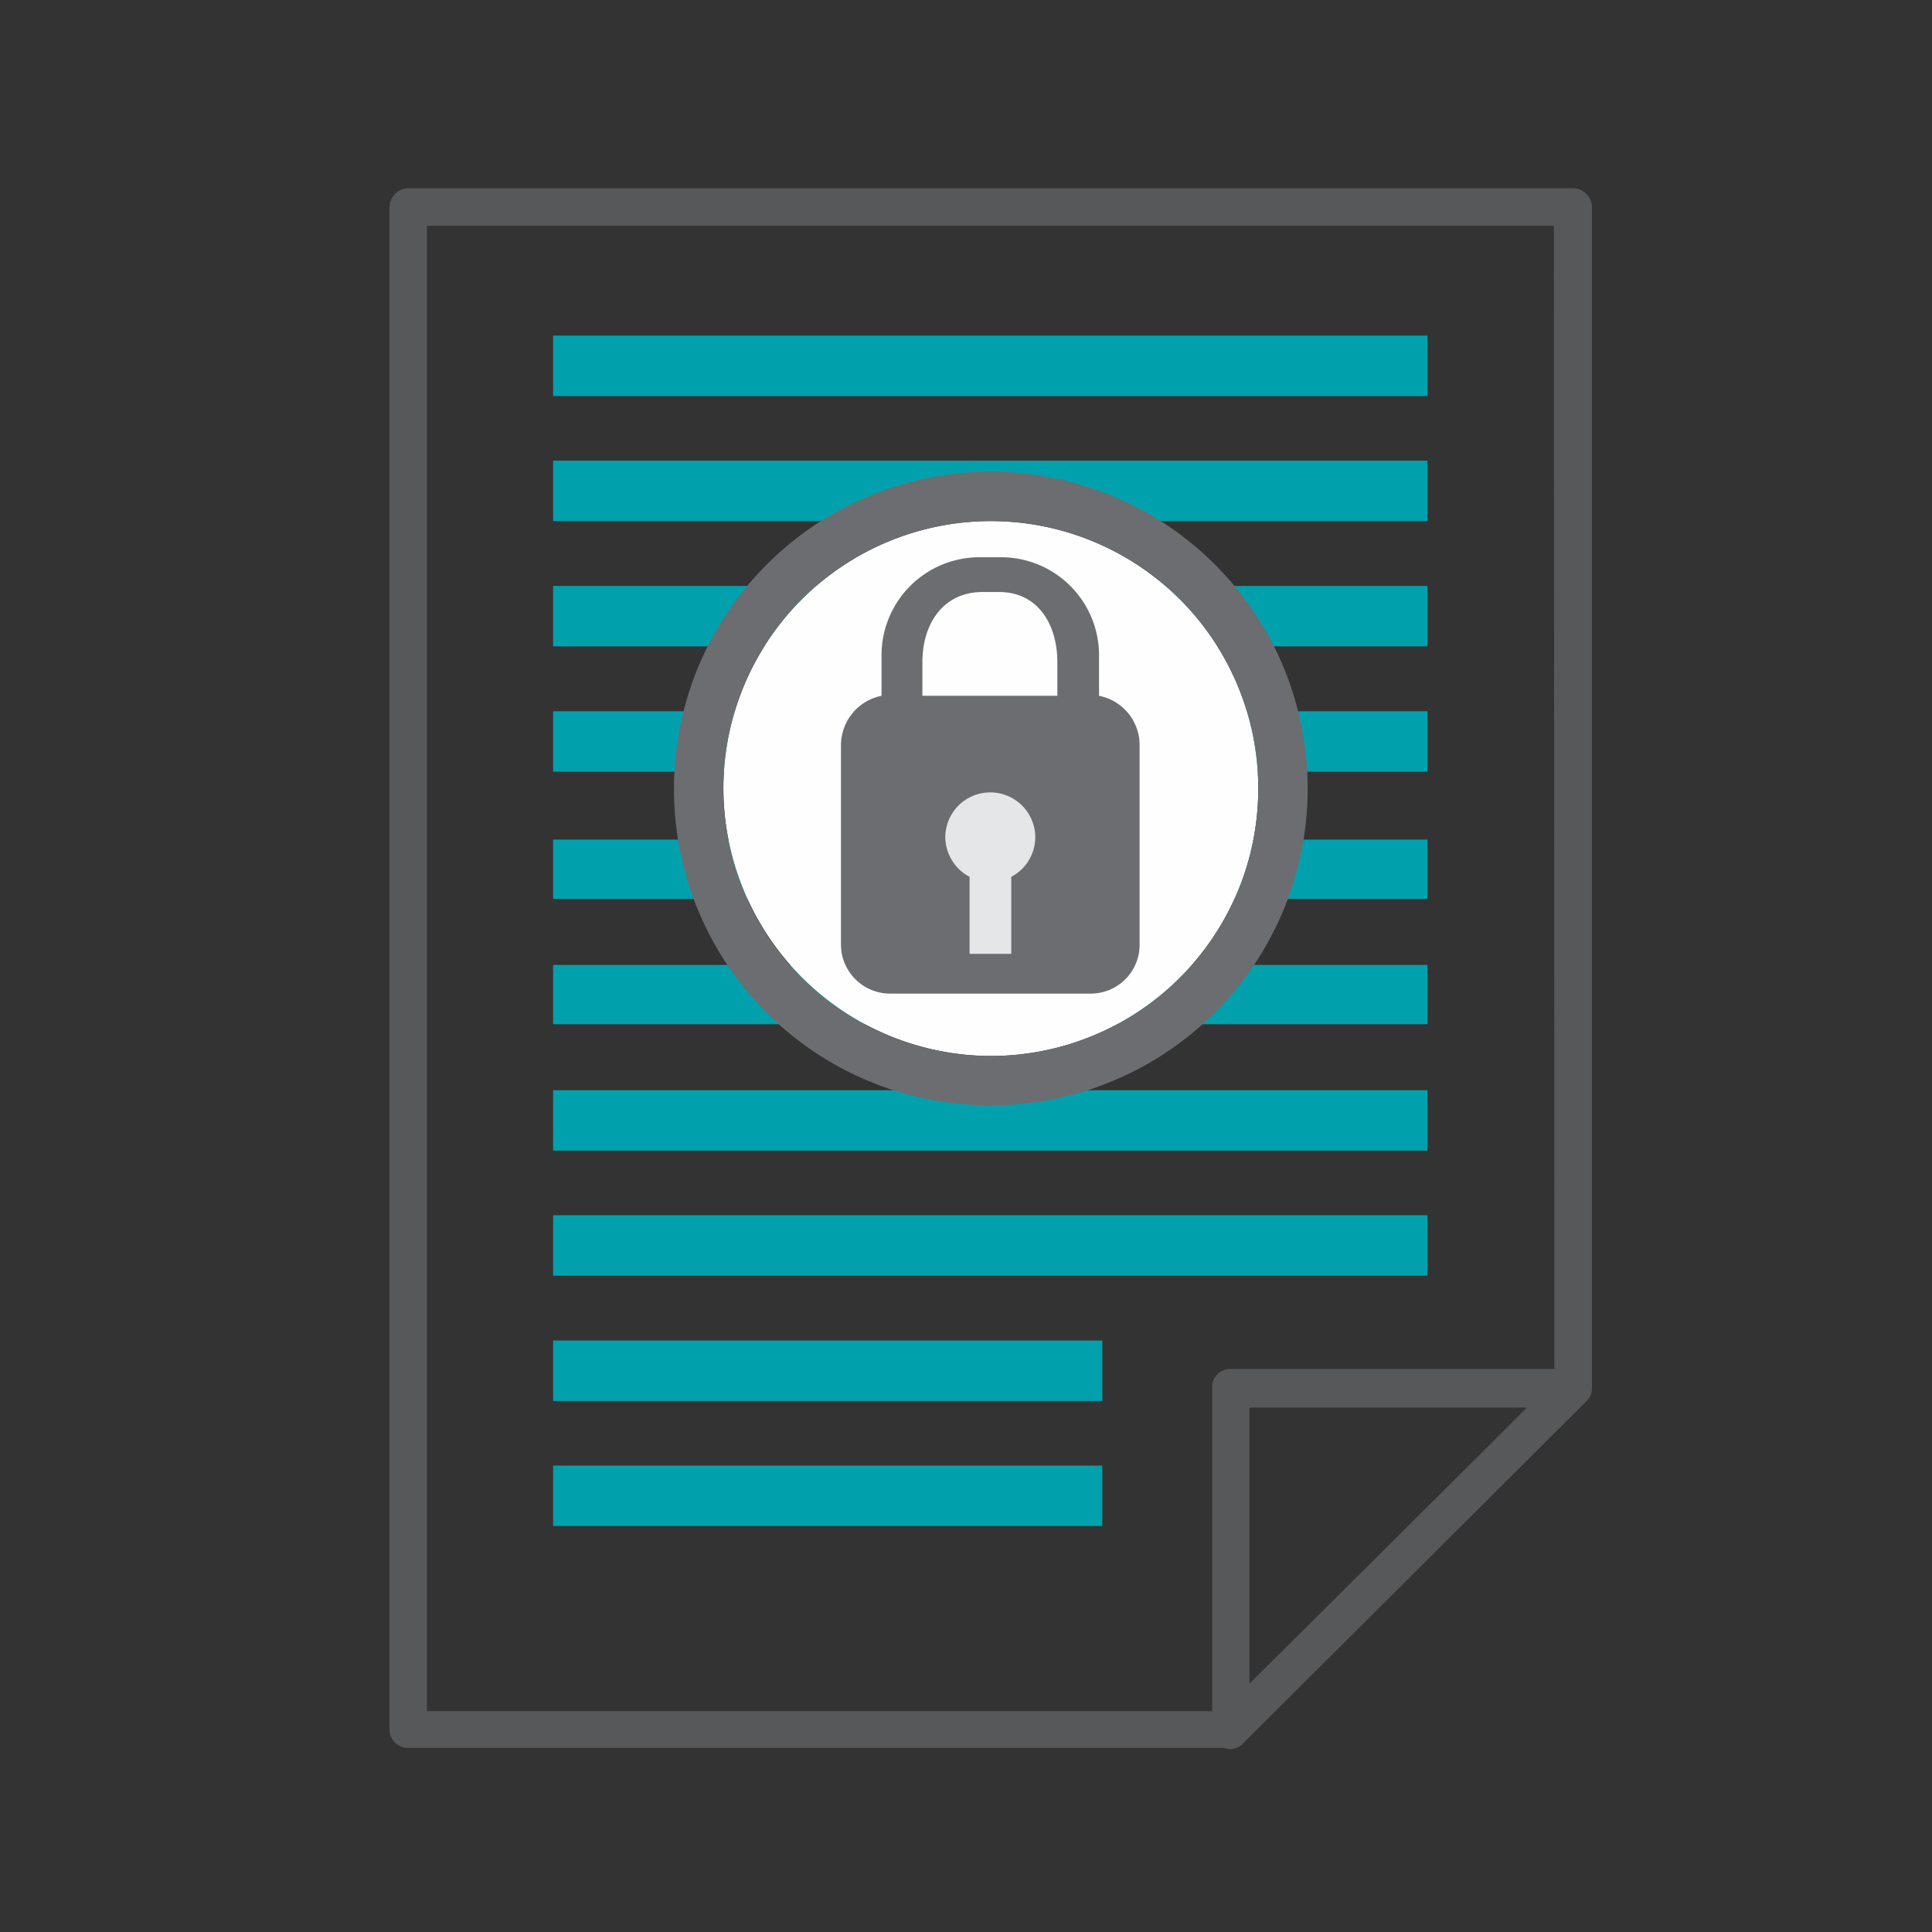 <?xml version="1.0" encoding="UTF-8"?>
<svg xmlns="http://www.w3.org/2000/svg" id="Multi-Level_Data_Encryption" data-name="Multi-Level Data Encryption" viewBox="0 0 70 70">
  <rect x="0" y="0" width="70" height="70" fill="#333333" stroke="none"/>
  <defs>
    <style>.cls-1{fill:#57585a;}.cls-2{fill:#00a1ac;}.cls-3{fill:#fefefe;}.cls-3,.cls-4,.cls-5{fill-rule:evenodd;}.cls-4{fill:#6c6d70;}.cls-5{fill:#e5e6e7;}</style>
  </defs>
  <path class="cls-1" d="M14.79,6.82H57a.7.7,0,0,1,.68.68V50.28a.66.66,0,0,1-.2.48L45.07,63.13a.55.55,0,0,1-.47.2H14.79a.67.67,0,0,1-.68-.67V7.5a.7.7,0,0,1,.68-.68ZM56.3,8.18H15.47V62H44.32l12-12Z"></path>
  <path class="cls-1" d="M43.92,62.66V50.28a.65.65,0,0,1,.68-.68H57a.67.67,0,0,1,.68.68.66.66,0,0,1-.2.48L45.07,63.13a.64.64,0,0,1-1,0,.58.58,0,0,1-.2-.47ZM45.27,51V61L55.34,51Z"></path>
  <rect class="cls-2" x="20.04" y="48.57" width="19.9" height="2.19"></rect>
  <rect class="cls-2" x="20.04" y="53.1" width="19.9" height="2.19"></rect>
  <rect class="cls-2" x="20.04" y="39.5" width="31.68" height="2.19"></rect>
  <rect class="cls-2" x="20.04" y="44.03" width="31.68" height="2.19"></rect>
  <rect class="cls-2" x="20.04" y="30.42" width="31.68" height="2.15"></rect>
  <rect class="cls-2" x="20.04" y="34.96" width="31.68" height="2.15"></rect>
  <rect class="cls-2" x="20.04" y="21.23" width="31.68" height="2.19"></rect>
  <rect class="cls-2" x="20.04" y="25.77" width="31.68" height="2.19"></rect>
  <rect class="cls-2" x="20.04" y="12.16" width="31.68" height="2.19"></rect>
  <rect class="cls-2" x="20.04" y="16.69" width="31.68" height="2.19"></rect>
  <path class="cls-3" d="M35.88,38.26a9.69,9.69,0,1,0-9.67-9.67,9.72,9.72,0,0,0,9.67,9.67Z"></path>
  <path class="cls-4" d="M35.88,40.05A11.48,11.48,0,1,0,24.42,28.59,11.46,11.46,0,0,0,35.88,40.05Zm0-1.79a9.69,9.69,0,1,0-9.67-9.67,9.69,9.69,0,0,0,9.67,9.67Z"></path>
  <path class="cls-4" d="M39.54,36H32.26a1.78,1.78,0,0,1-1.79-1.79V27a1.83,1.83,0,0,1,1.47-1.79V23.7a3.55,3.55,0,0,1,3.54-3.51h.8a3.55,3.55,0,0,1,3.54,3.51v1.51A1.82,1.82,0,0,1,41.29,27v7.24A1.77,1.77,0,0,1,39.54,36ZM33.42,25.21h4.89V24c0-1.4-.72-2.55-2.11-2.55h-.6c-1.43,0-2.18,1.15-2.18,2.55Z"></path>
  <path class="cls-5" d="M36.64,31.77a1.63,1.63,0,0,0,.87-1.43,1.63,1.63,0,1,0-3.26,0,1.64,1.64,0,0,0,.88,1.43v2.79h1.51Z"></path>
</svg>
